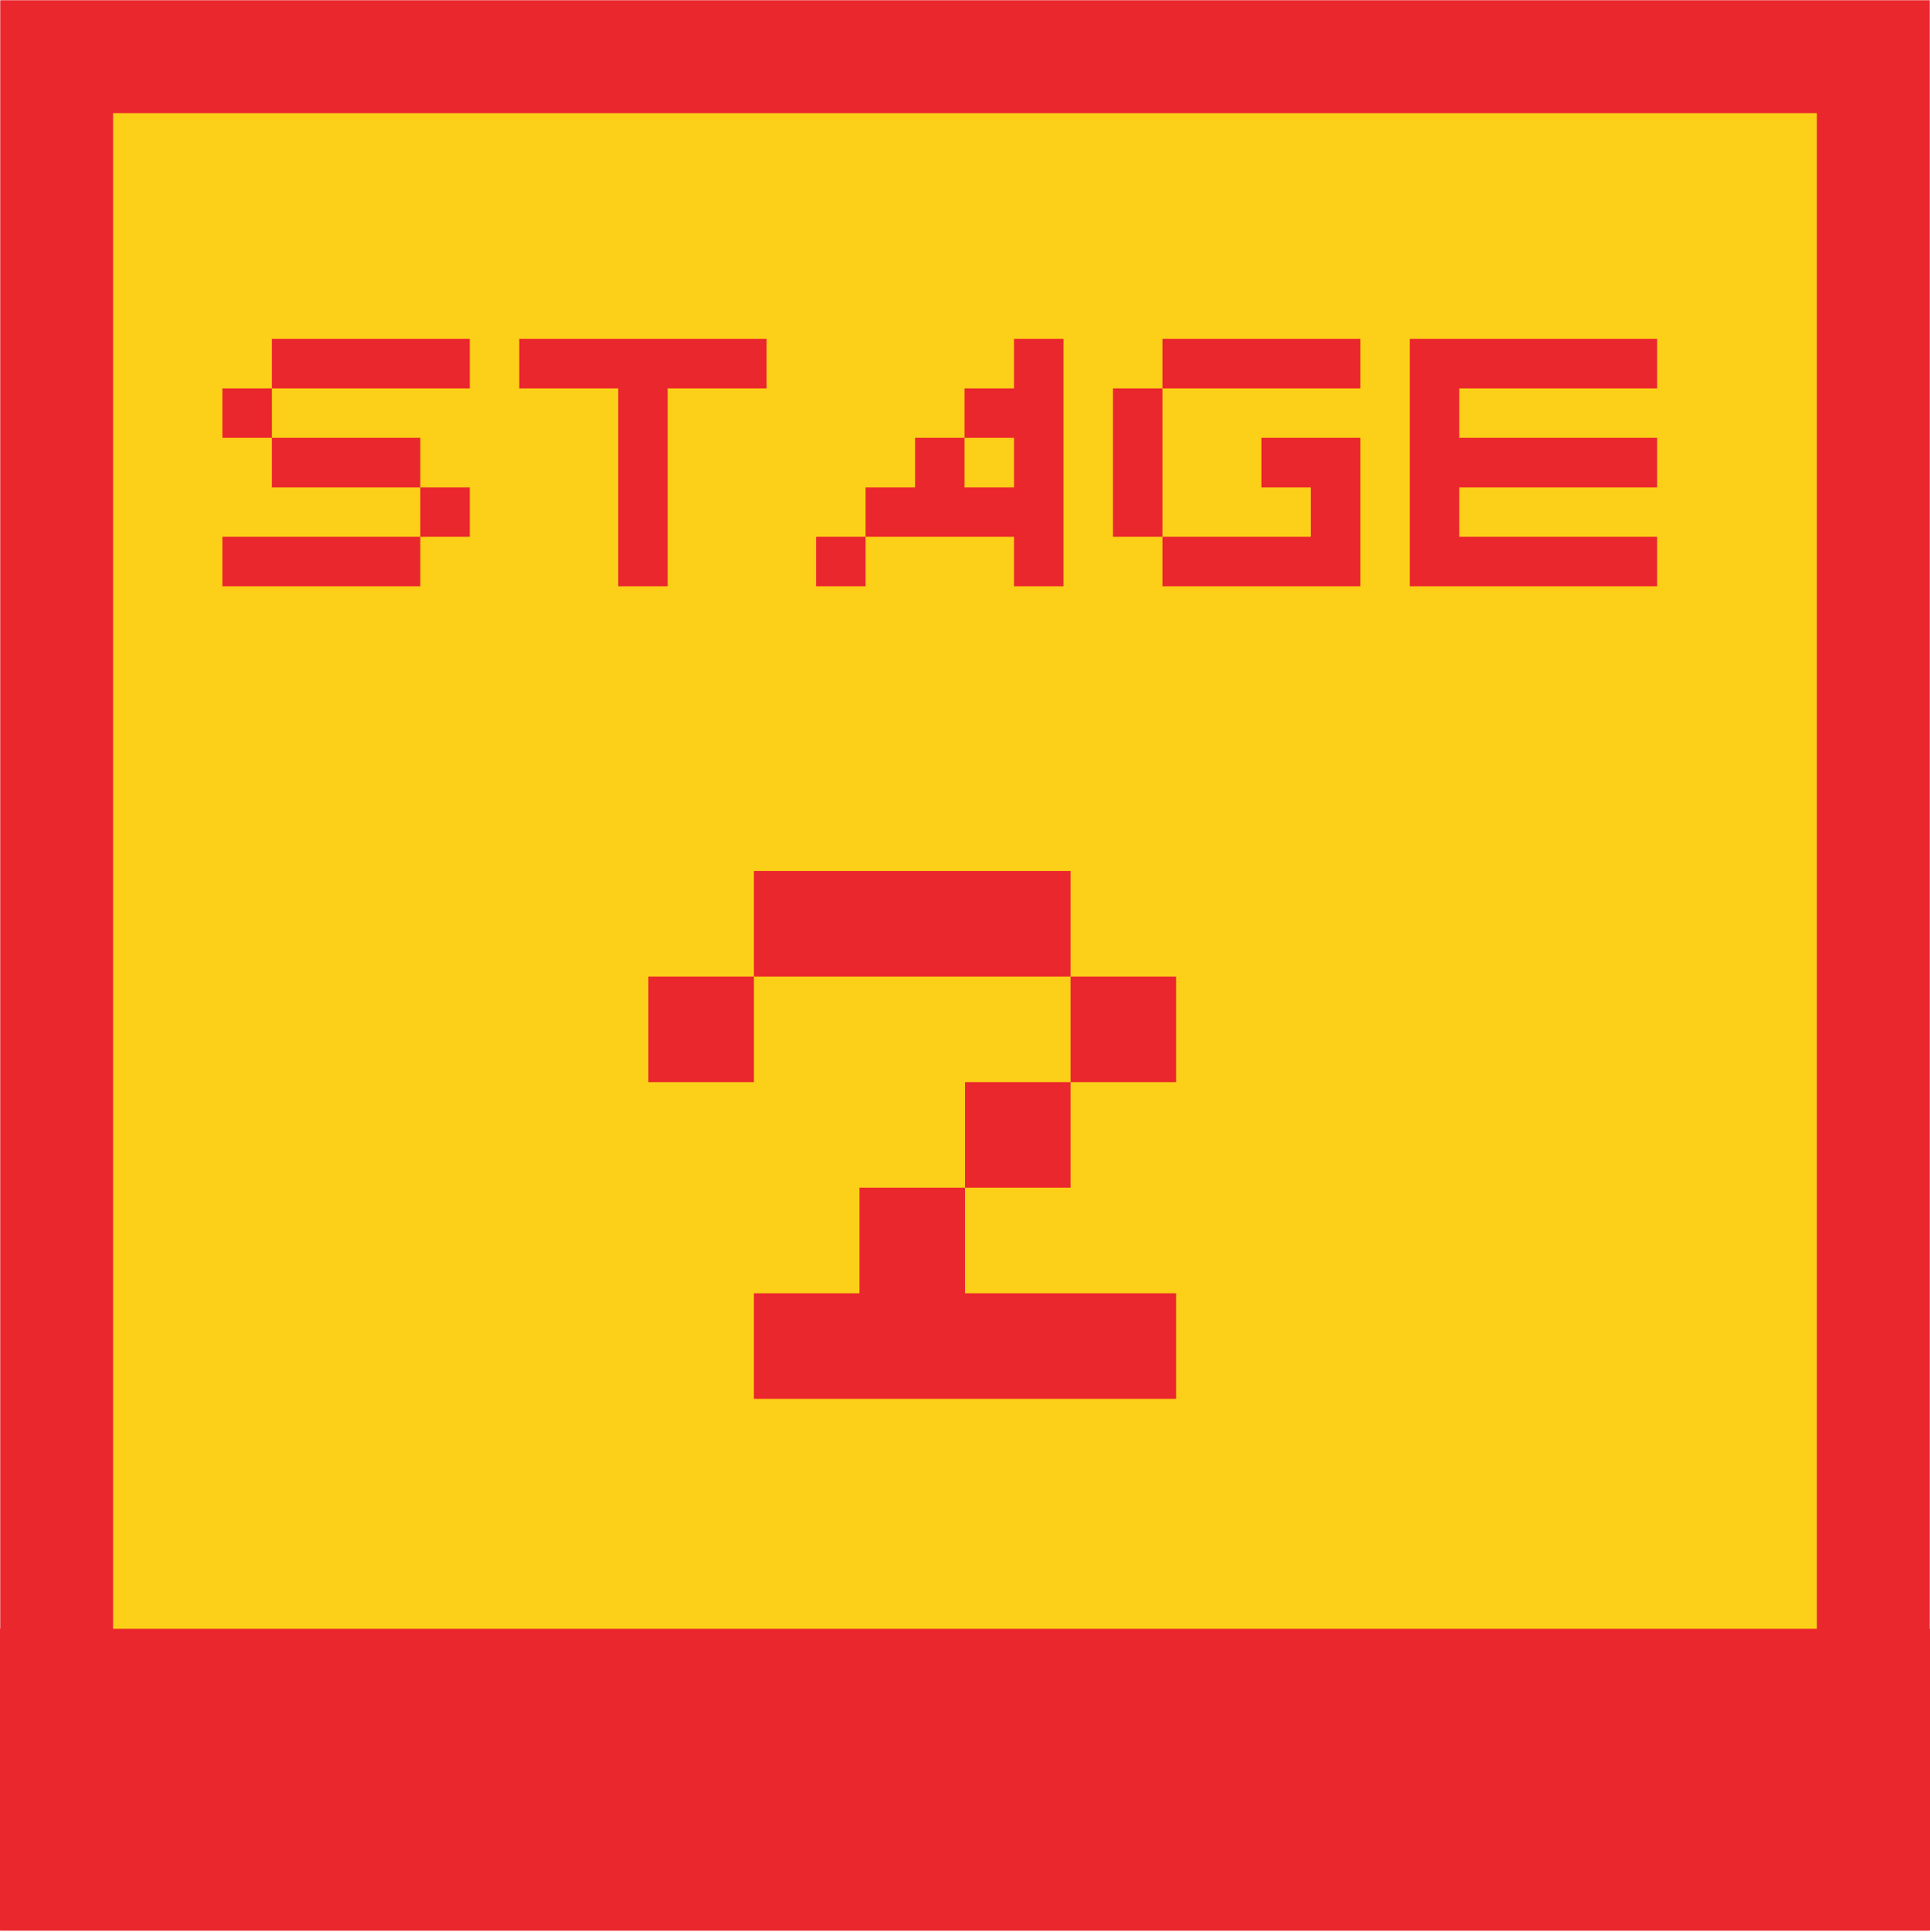 <svg width="1024" height="1025" xmlns="http://www.w3.org/2000/svg" xmlns:xlink="http://www.w3.org/1999/xlink"><defs><path id="a" d="M0 0H1024V1024H0z"/><mask id="b" x="0" y="0" width="1024" height="1024" fill="#fff"><use xlink:href="#a"/></mask></defs><g fill="none" fill-rule="evenodd"><use stroke="#EA272D" mask="url(#b)" stroke-width="120" fill="#FCCF18" xlink:href="#a"/><path fill="#EA272D" d="M0 864H1024V1024H0z"/><path d="M400 742v-56h56v-56h56v56h112v56H400zm112-112v-56h56v56h-56zm-168-56v-56h56v56h-56zm224 0v-56h56v56h-56zm-168-56v-56h168v56H400zM118 311v-26.25h105V311H118zm105-26.25V258.5h26.25v26.25H223zm-78.75-26.25v-26.25H223v26.25h-78.75zM118 232.25V206h26.25v26.25H118zM144.25 206v-26.25h105V206h-105zM328 311V206h-52.5v-26.25h131.25V206h-52.5v105H328zm105 0v-26.25h26.25V311H433zm105 0v-26.25h-78.75V258.5h26.25v-26.25h26.25v26.25H538v-26.25h-26.25V206H538v-26.25h26.25V311H538zm78.75 0v-26.25h78.75V258.5h-26.25v-26.25h52.5V311h-105zm-26.25-26.25V206h26.25v78.75H590.5zM616.75 206v-26.25h105V206h-105zM748 311V179.75h131.25V206h-105v26.25h105v26.25h-105v26.25h105V311H748z" fill="#EA272D"/></g></svg>